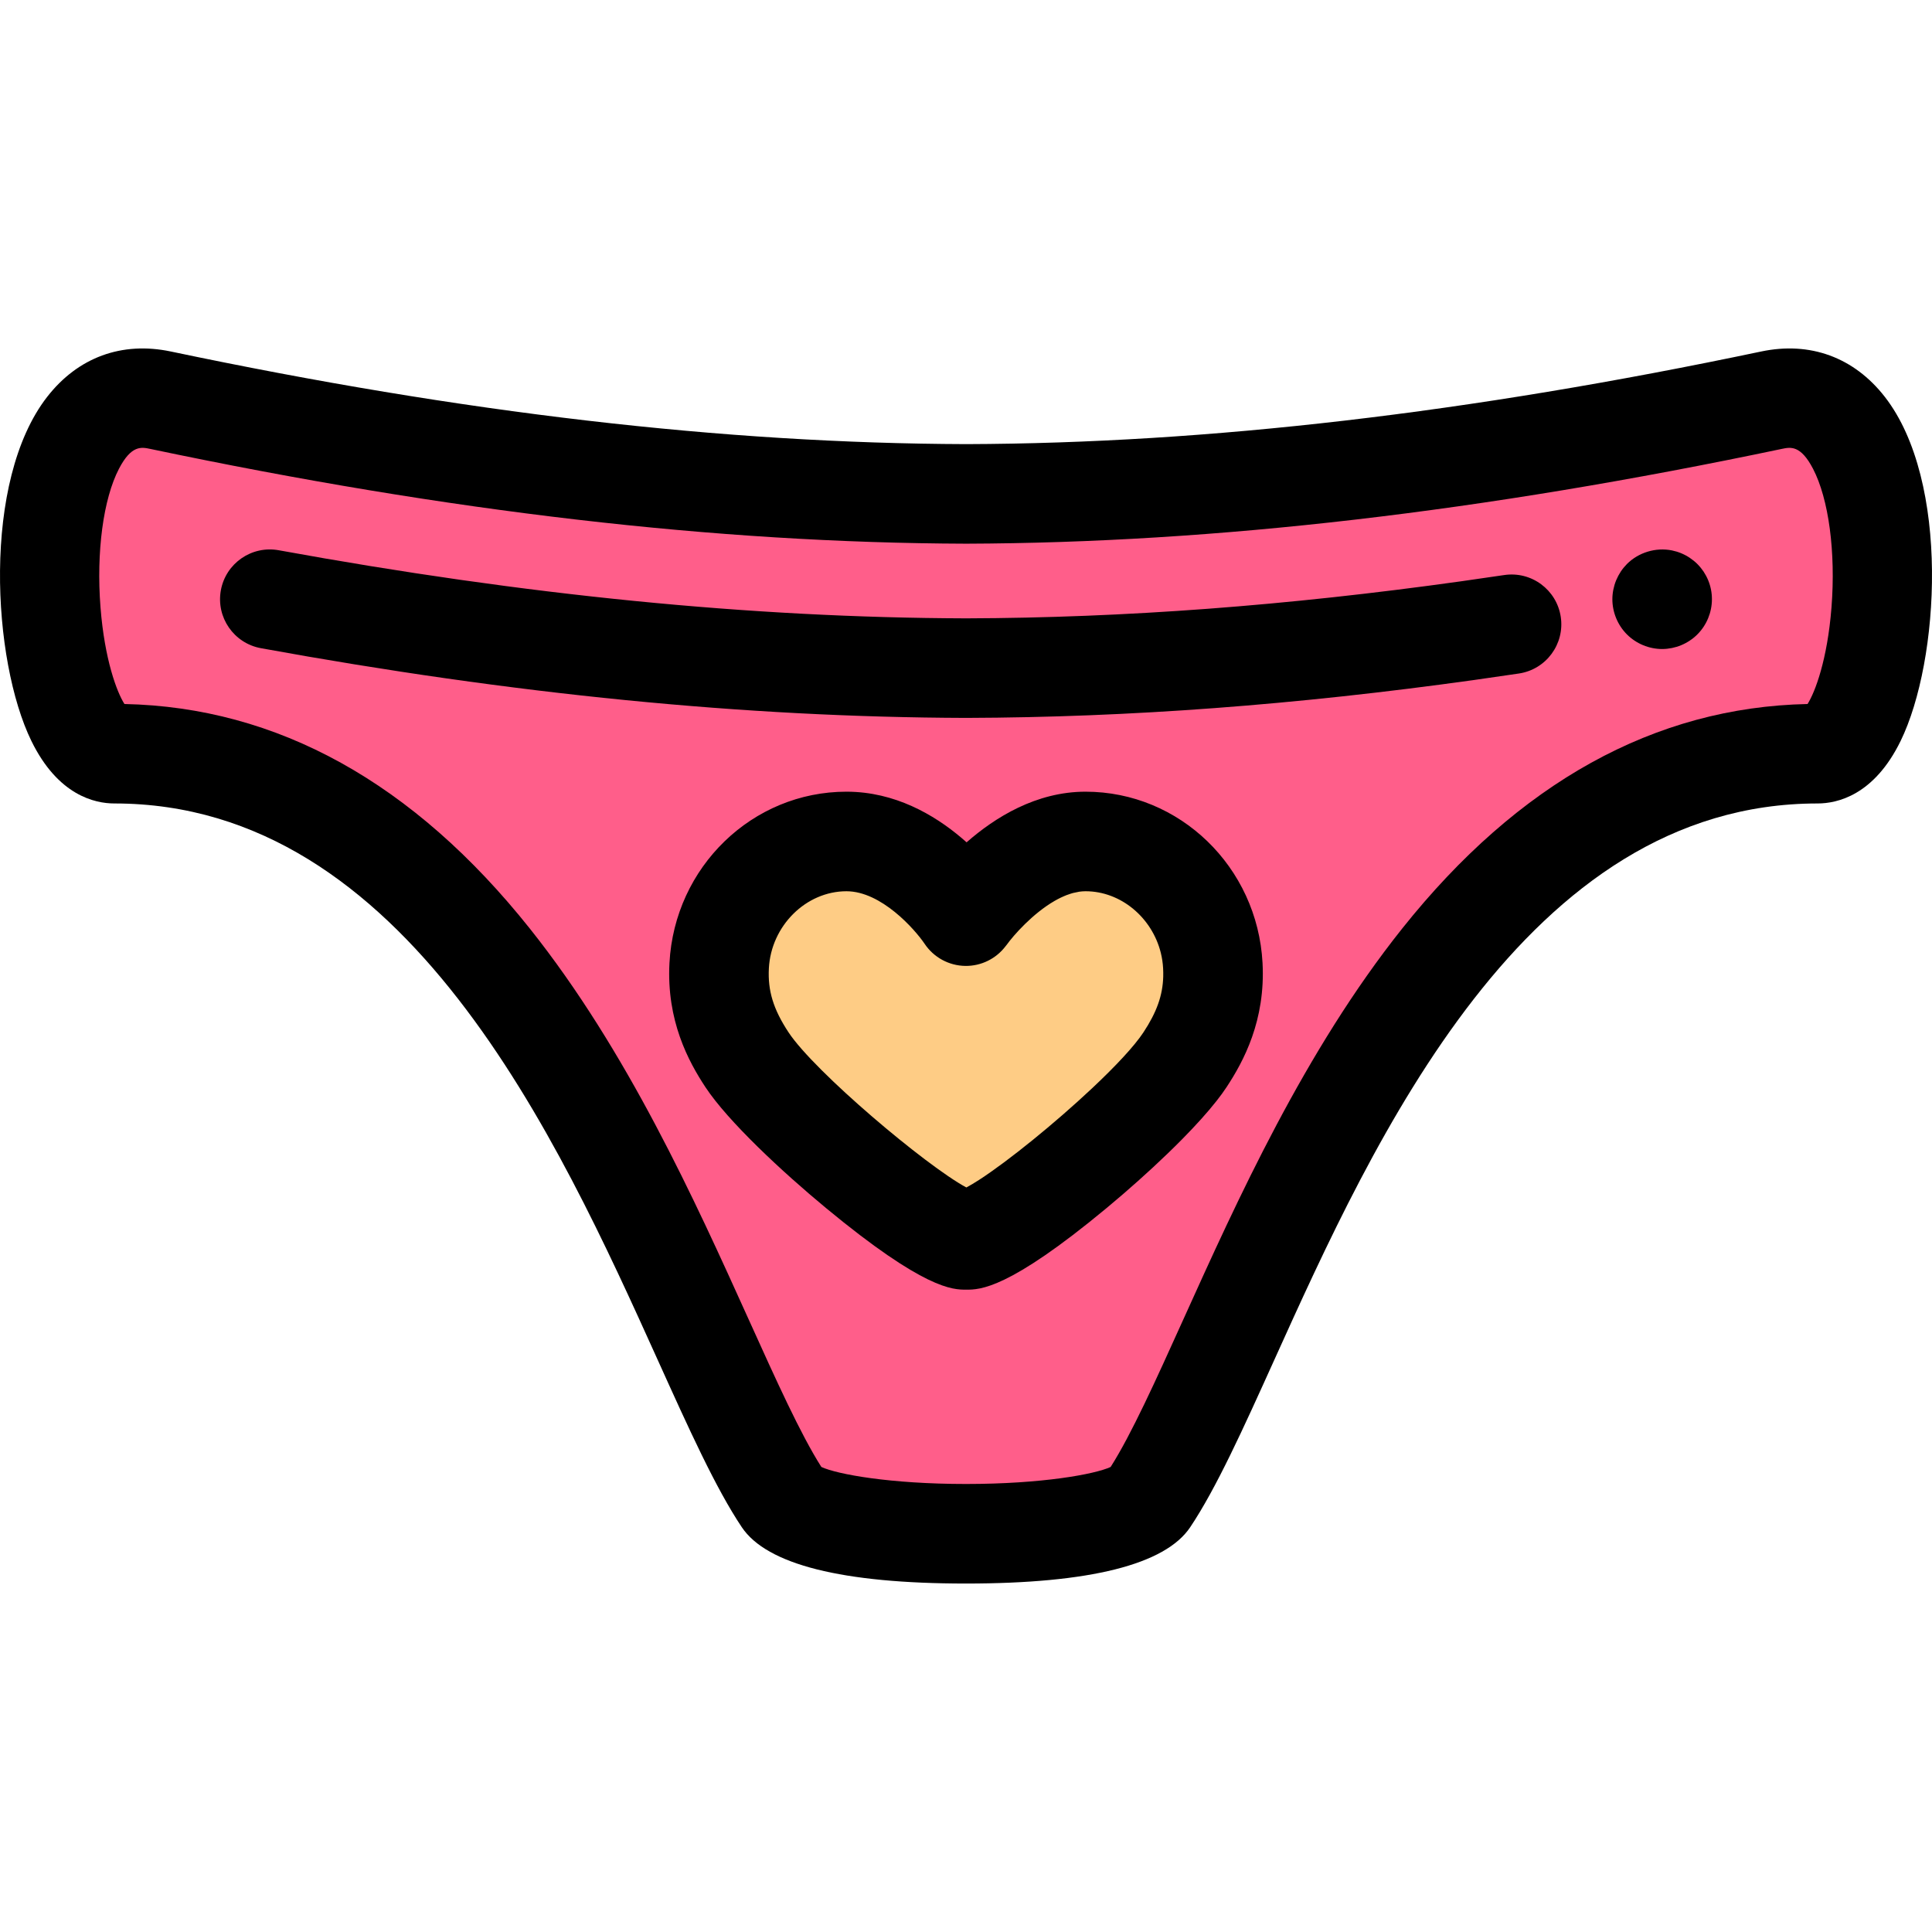 <?xml version="1.0" encoding="iso-8859-1"?>
<!-- Uploaded to: SVG Repo, www.svgrepo.com, Generator: SVG Repo Mixer Tools -->
<svg height="800px" width="800px" version="1.1" id="Layer_1" xmlns="http://www.w3.org/2000/svg" xmlns:xlink="http://www.w3.org/1999/xlink" 
	 viewBox="0 0 512 512" xml:space="preserve">
<path style="fill:#FF5E8A;" d="M469.459,106.057C394.398,121.843,324.514,130.666,256,130.889
	c-68.513-0.224-138.398-9.047-213.459-24.832c-40.873-8.596-33.432,93.676-12.23,93.676c110.566,0,149.001,155.456,177.232,197.65
	c8.1,12.106,88.814,12.106,96.914,0c28.23-42.194,66.667-197.65,177.232-197.65C502.89,199.733,510.333,97.461,469.459,106.057z
	 M314.053,280.828c-9.298,14.138-49.321,47.756-57.992,47.756c-8.496,0-48.878-33.741-58.115-47.756
	c-4.622-7.015-7.903-14.76-7.36-24.938c0.964-18.015,15.696-32.894,33.734-32.894c18.546,0,31.681,19.789,31.681,19.789
	s13.925-19.789,31.673-19.789c18.04,0,32.772,14.879,33.735,32.894C321.958,266.068,318.686,273.781,314.053,280.828z"/>
<path style="fill:#FECC85;" d="M287.676,222.998c-17.748,0-31.673,19.789-31.673,19.789s-13.135-19.789-31.681-19.789
	c-18.038,0-32.77,14.879-33.734,32.892c-0.544,10.177,2.737,17.922,7.36,24.938c9.237,14.015,49.62,47.756,58.115,47.756
	c8.671,0,48.694-33.618,57.992-47.756c4.632-7.047,7.903-14.76,7.358-24.938C320.449,237.877,305.717,222.998,287.676,222.998"/>
<path d="M499.49,105.16c-8.158-10.472-19.789-14.733-32.747-12.012c-77.555,16.31-146.503,24.341-210.701,24.55
	c-64.284-0.21-133.232-8.241-210.786-24.55c-12.961-2.723-24.59,1.541-32.747,12.012C-4.87,127.472-2.056,175.13,8.323,196.372
	c7.038,14.403,16.797,16.554,21.988,16.554c77.34,0,117.491,88.84,144.062,147.627c8.204,18.152,15.289,33.829,22.206,44.166
	c6.632,9.911,26.624,14.936,59.421,14.936s52.79-5.025,59.421-14.936c6.916-10.337,14.002-26.014,22.206-44.166
	c26.57-58.787,66.723-147.627,144.062-147.627c5.191,0,14.95-2.15,21.988-16.554C514.057,175.13,516.871,127.472,499.49,105.16z
	 M485.369,160.916c-1.088,13.961-4.37,22.547-6.349,25.654c-40.504,0.84-76.636,20.852-107.437,59.517
	c-25.831,32.427-43.667,71.89-57.999,103.599c-7.346,16.254-13.739,30.399-19.253,39.075c-4.21,1.943-18.257,4.51-38.331,4.51
	s-34.121-2.567-38.331-4.51c-5.515-8.676-11.907-22.821-19.253-39.075c-14.332-31.709-32.168-71.172-57.999-103.599
	c-30.8-38.665-66.933-58.677-107.437-59.517c-1.979-3.105-5.26-11.693-6.349-25.654c-1.14-14.635,0.737-28.695,4.899-36.694
	c3.283-6.31,5.948-5.75,8.295-5.254c79.333,16.684,150.029,24.9,216.216,25.115c66.1-0.216,136.798-8.431,216.13-25.115
	c2.349-0.496,5.012-1.055,8.295,5.254C484.632,132.221,486.508,146.281,485.369,160.916z"/>
<path d="M452.677,153.753c-0.33-0.792-0.739-1.557-1.214-2.282c-0.488-0.712-1.029-1.385-1.649-2.005
	c-0.607-0.607-1.28-1.148-2.005-1.636c-0.712-0.475-1.477-0.884-2.269-1.214c-0.792-0.33-1.623-0.58-2.467-0.752
	c-4.287-0.857-8.852,0.541-11.912,3.601c-0.607,0.62-1.161,1.293-1.636,2.005c-0.475,0.726-0.884,1.491-1.214,2.282
	c-0.33,0.792-0.58,1.623-0.752,2.467c-0.172,0.857-0.264,1.715-0.264,2.586c0,3.469,1.412,6.873,3.865,9.327
	c2.454,2.454,5.857,3.865,9.327,3.865c0.871,0,1.728-0.092,2.586-0.264c0.844-0.172,1.675-0.422,2.467-0.752
	c0.792-0.33,1.557-0.739,2.269-1.214c0.726-0.475,1.398-1.029,2.005-1.636c2.467-2.454,3.865-5.857,3.865-9.327
	c0-0.871-0.079-1.728-0.251-2.586C453.257,155.375,453.006,154.546,452.677,153.753z"/>
<path d="M398.615,152.397c-3.859,0.578-7.699,1.134-11.52,1.669c-46.199,6.459-89.045,9.666-130.944,9.803h-0.259
	c-56.883-0.186-116.42-6.089-182.019-18.046c-7.171-1.303-14.037,3.444-15.343,10.611c-1.306,7.168,3.444,14.037,10.611,15.343
	c67.148,12.239,128.206,18.283,186.707,18.474h0.344c43.148-0.141,87.161-3.431,134.555-10.057
	c3.909-0.547,7.836-1.116,11.782-1.707c7.205-1.08,12.171-7.798,11.089-15.003C412.539,156.28,405.831,151.316,398.615,152.397z"/>
<path d="M287.676,209.806c-13.076,0-24.002,6.818-31.52,13.42c-6.957-6.216-16.971-12.572-29.332-13.342
	c-0.824-0.051-1.658-0.078-2.502-0.078c-24.942,0-45.545,19.933-46.907,45.382c-0.817,15.302,5.041,26.104,9.518,32.899
	c5.996,9.097,20.43,22.514,31.94,32.038c26.167,21.65,33.611,21.65,37.189,21.65c3.619,0,11.148,0,37.186-21.619
	c1.427-1.186,2.902-2.433,4.399-3.724c5.242-4.523,10.776-9.602,15.663-14.556c0.036-0.036,0.069-0.071,0.104-0.107
	c3.448-3.501,6.57-6.939,9.028-10.068c0.993-1.265,1.879-2.48,2.634-3.629c4.473-6.806,10.327-17.619,9.509-32.888
	C333.224,229.74,312.618,209.806,287.676,209.806z M208.962,273.57c-4.013-6.091-5.521-11.009-5.202-16.973
	c0.603-11.253,9.827-20.406,20.561-20.406c9.229,0,18.091,10.069,20.69,13.892c2.409,3.629,6.455,5.836,10.811,5.895
	c4.204,0.051,8.147-1.901,10.673-5.231c0.084-0.109,0.181-0.208,0.261-0.322c1.82-2.538,6.891-8.312,12.722-11.675
	c0.013-0.008,0.026-0.013,0.038-0.021c0.514-0.296,1.033-0.573,1.557-0.826c0.055-0.028,0.113-0.049,0.169-0.075
	c0.483-0.228,0.967-0.443,1.455-0.631c0.124-0.047,0.249-0.08,0.375-0.125c0.423-0.152,0.847-0.299,1.272-0.414
	c0.236-0.063,0.472-0.098,0.707-0.149c0.318-0.07,0.636-0.15,0.954-0.197c0.557-0.079,1.115-0.124,1.669-0.124
	c9.394,0,17.631,7.009,19.946,16.3c0.331,1.327,0.541,2.702,0.616,4.108c0.04,0.744,0.051,1.471,0.033,2.187
	c-0.131,5.012-1.725,9.448-5.242,14.797c-2.444,3.716-7.49,9.065-13.494,14.715c-0.063,0.059-0.129,0.12-0.193,0.179
	c-9.788,9.192-22.058,19.141-29.767,24.14c-0.037,0.024-0.071,0.045-0.108,0.069c-1.255,0.81-2.389,1.491-3.368,2.009
	C245.43,308.958,215.828,283.988,208.962,273.57z"/>
</svg>